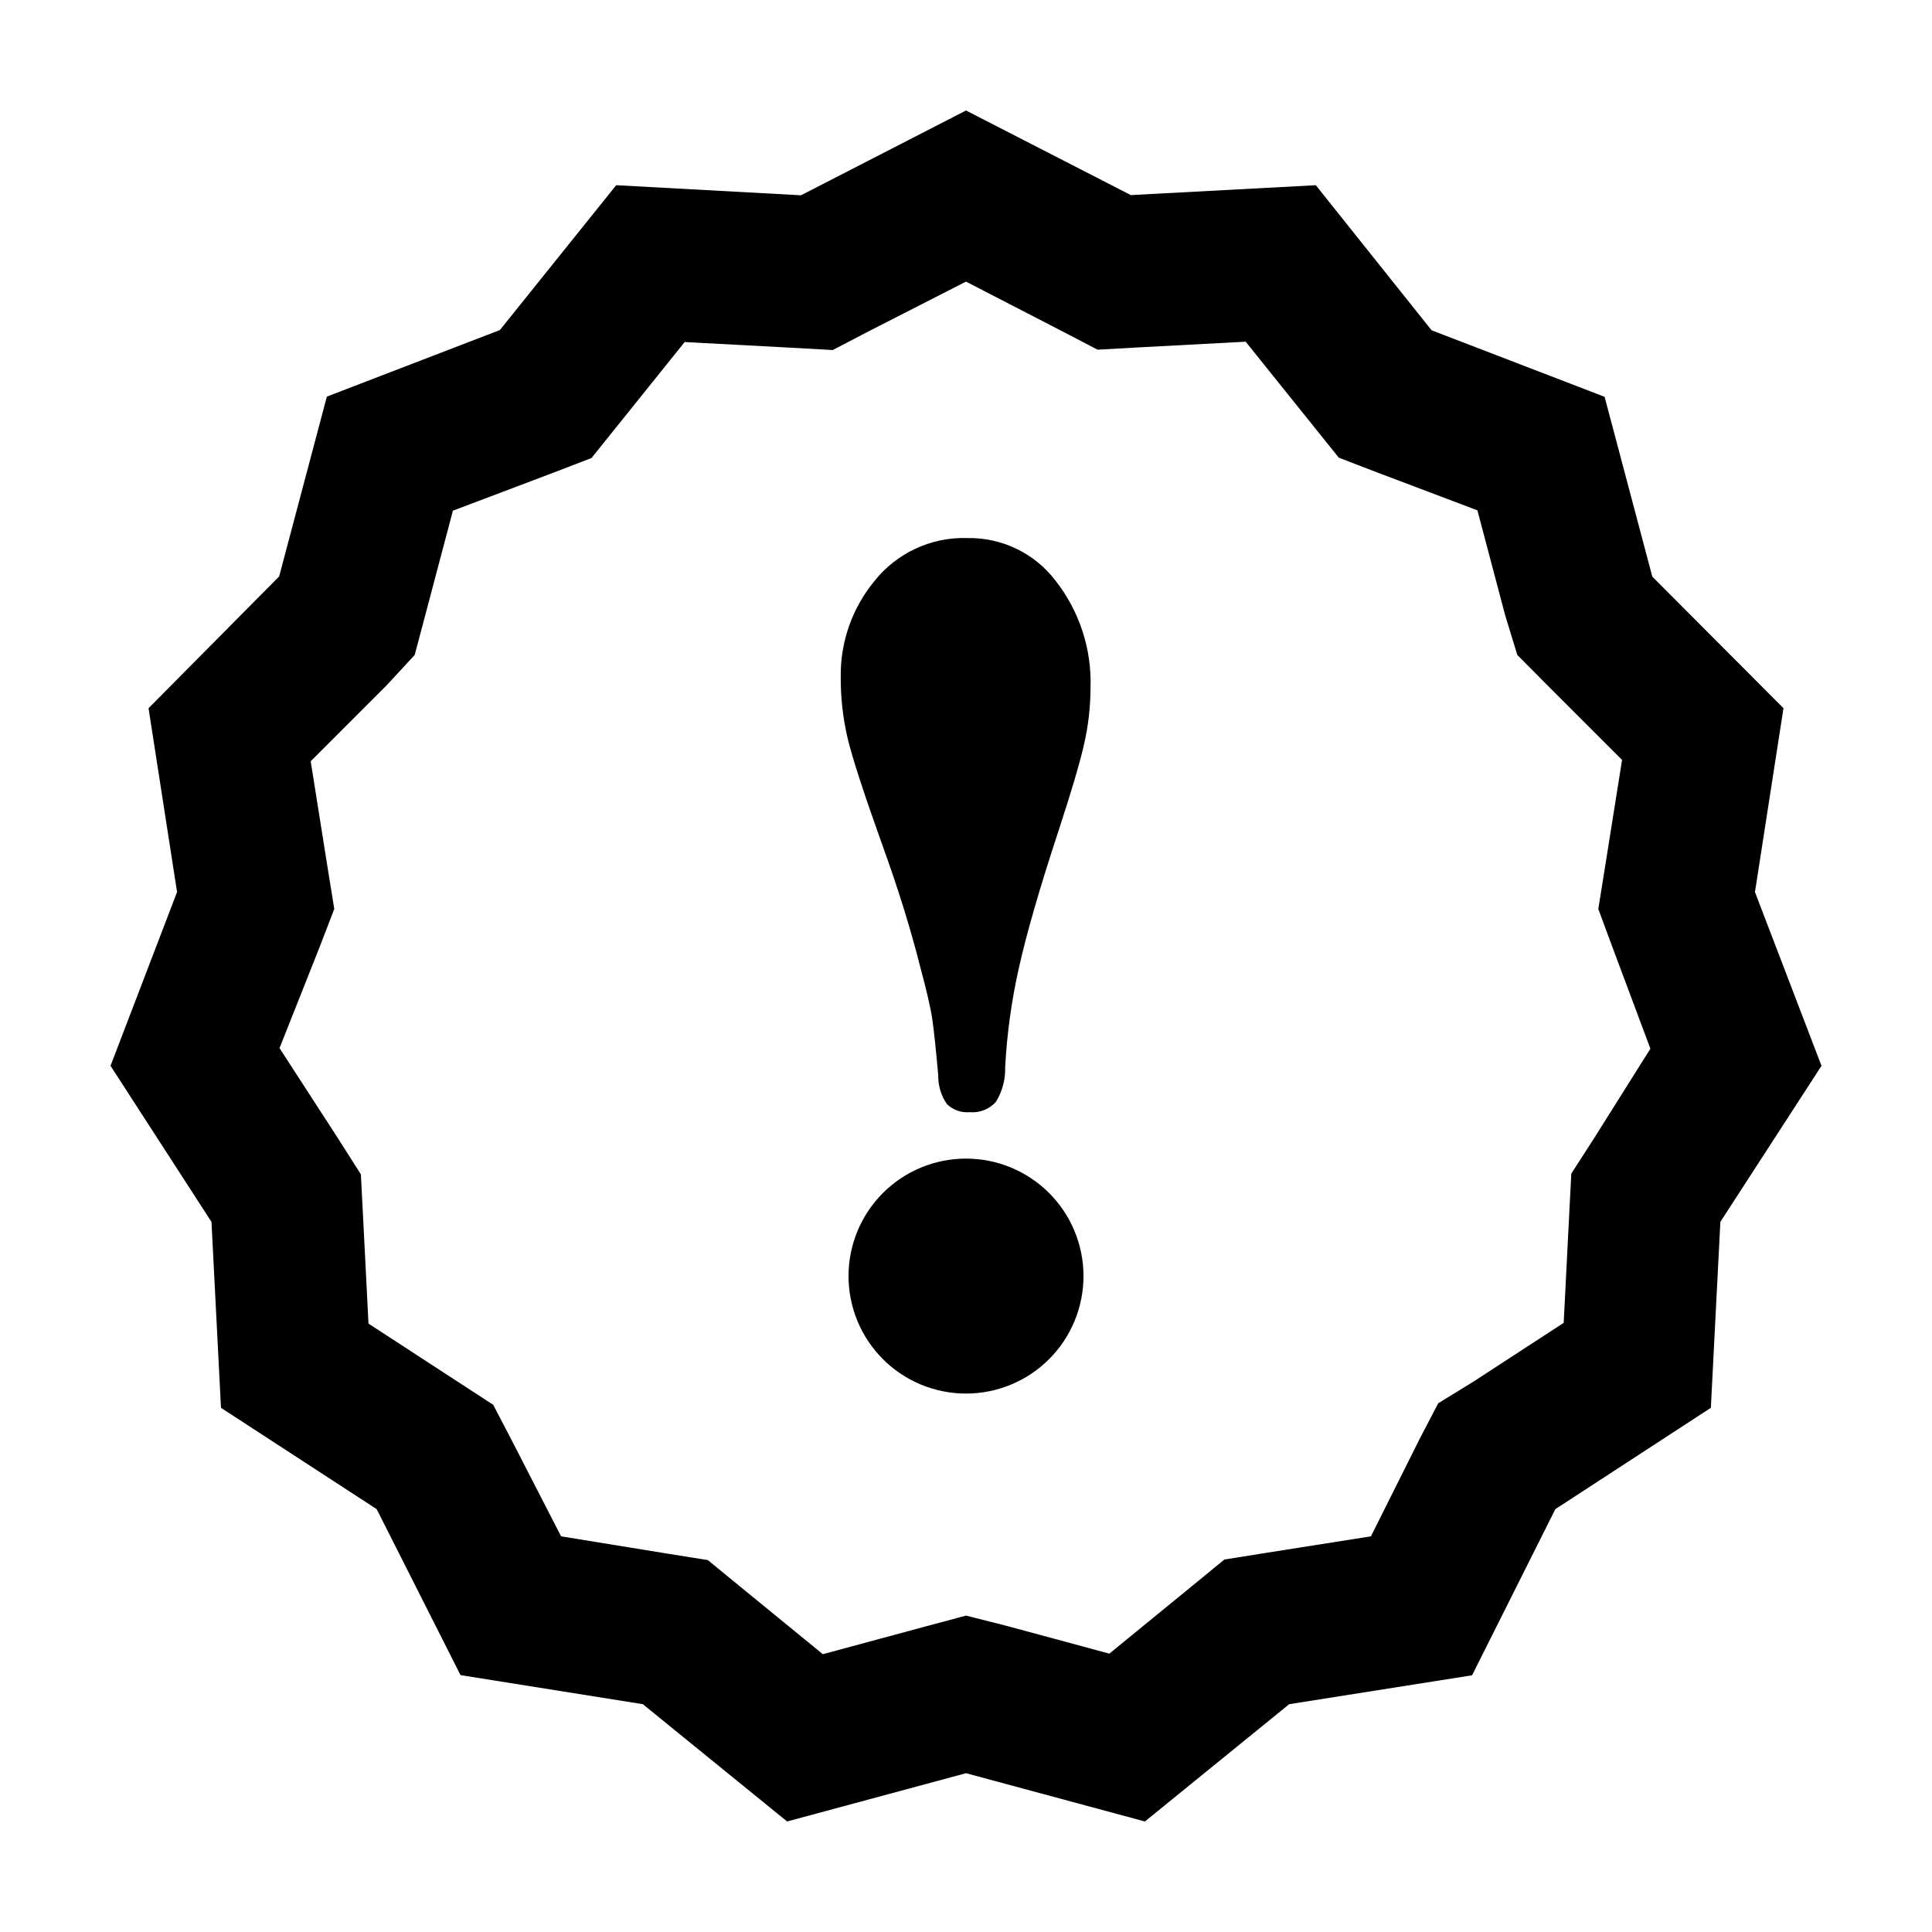 <?xml version="1.0" encoding="UTF-8"?>
<!-- Uploaded to: ICON Repo, www.svgrepo.com, Generator: ICON Repo Mixer Tools -->
<svg fill="#000000" width="800px" height="800px" version="1.1" viewBox="144 144 512 512" xmlns="http://www.w3.org/2000/svg">
 <g>
  <path d="m400 218.63 25.191 13 9.672 5.039 10.883-0.605 28.363-1.512 17.887 22.27 6.801 8.465 10.078 3.879 26.652 10.078 7.356 27.809 3.219 10.523 7.609 7.656 20.152 20.152-4.535 28.516-1.762 10.984 3.727 10.078 10.078 26.953-15.117 24.031-5.844 9.07-0.555 10.781-1.461 28.766-23.98 15.617-9.27 5.695-5.039 9.672-12.797 25.594-28.113 4.434-10.73 1.715-8.414 6.902-22.066 18.035-27.406-7.406-10.578-2.672-10.531 2.82-27.406 7.406-22.066-18.035-8.414-6.902-10.73-1.715-28.164-4.582-12.949-25.191-5.039-9.672-9.07-5.894-23.98-15.617-1.461-28.766-0.555-10.781-5.891-9.273-15.668-24.184 10.629-26.801 3.879-10.078-1.715-10.629-4.535-28.516 20.152-20.152 7.41-8.012 2.769-10.43 7.356-27.809 26.652-10.078 10.078-3.879 6.801-8.465 17.887-22.27 28.363 1.512 10.883 0.605 9.672-5.039 25.645-13.094m0-45.344-43.73 22.469-48.973-2.672-30.832 38.391-45.848 17.633-12.645 47.66-34.613 34.918 7.559 48.715-17.633 46.051 26.754 41.363 2.519 49.273 41.258 26.852 22.219 43.984 48.316 7.707 38.238 31.082 47.41-12.793 47.406 12.793 38.238-31.082 48.465-7.656 22.07-44.035 41.211-26.852 2.519-49.273 26.801-41.363-17.633-46.047 7.559-48.719-34.762-34.863-12.645-47.66-45.848-17.633-30.684-38.445-49.02 2.621z"/>
  <path d="m433 326.34c-0.016 5.09-0.605 10.16-1.762 15.117-1.176 5.106-3.477 12.863-6.902 23.273-4.902 14.945-8.348 26.887-10.328 35.82-1.941 8.617-3.156 17.383-3.625 26.199 0.105 3.266-0.75 6.492-2.469 9.27-1.762 1.949-4.34 2.957-6.953 2.723-2.211 0.188-4.394-0.582-5.996-2.117-1.559-2.227-2.371-4.891-2.316-7.606-0.637-7.152-1.176-12.191-1.613-15.113-0.438-2.926-1.512-7.559-3.227-13.906-2.551-10.078-5.91-20.859-10.078-32.344-4.805-13.434-7.824-22.723-9.07-27.859l0.004-0.004c-1.277-5.398-1.902-10.93-1.863-16.473-0.109-9.172 3.012-18.09 8.816-25.191 5.965-7.59 15.191-11.879 24.84-11.539 9.082-0.145 17.699 4.023 23.223 11.234 6.379 8.109 9.68 18.211 9.32 28.516zm-32.996 124.7c-8.258 0-16.18 3.281-22.016 9.117-5.84 5.84-9.121 13.762-9.121 22.016 0 8.258 3.281 16.18 9.121 22.02 5.836 5.836 13.758 9.117 22.016 9.117s16.176-3.281 22.016-9.117c5.84-5.84 9.117-13.762 9.117-22.02 0-8.254-3.277-16.176-9.117-22.016-5.84-5.836-13.758-9.117-22.016-9.117z"/>
 </g>
</svg>